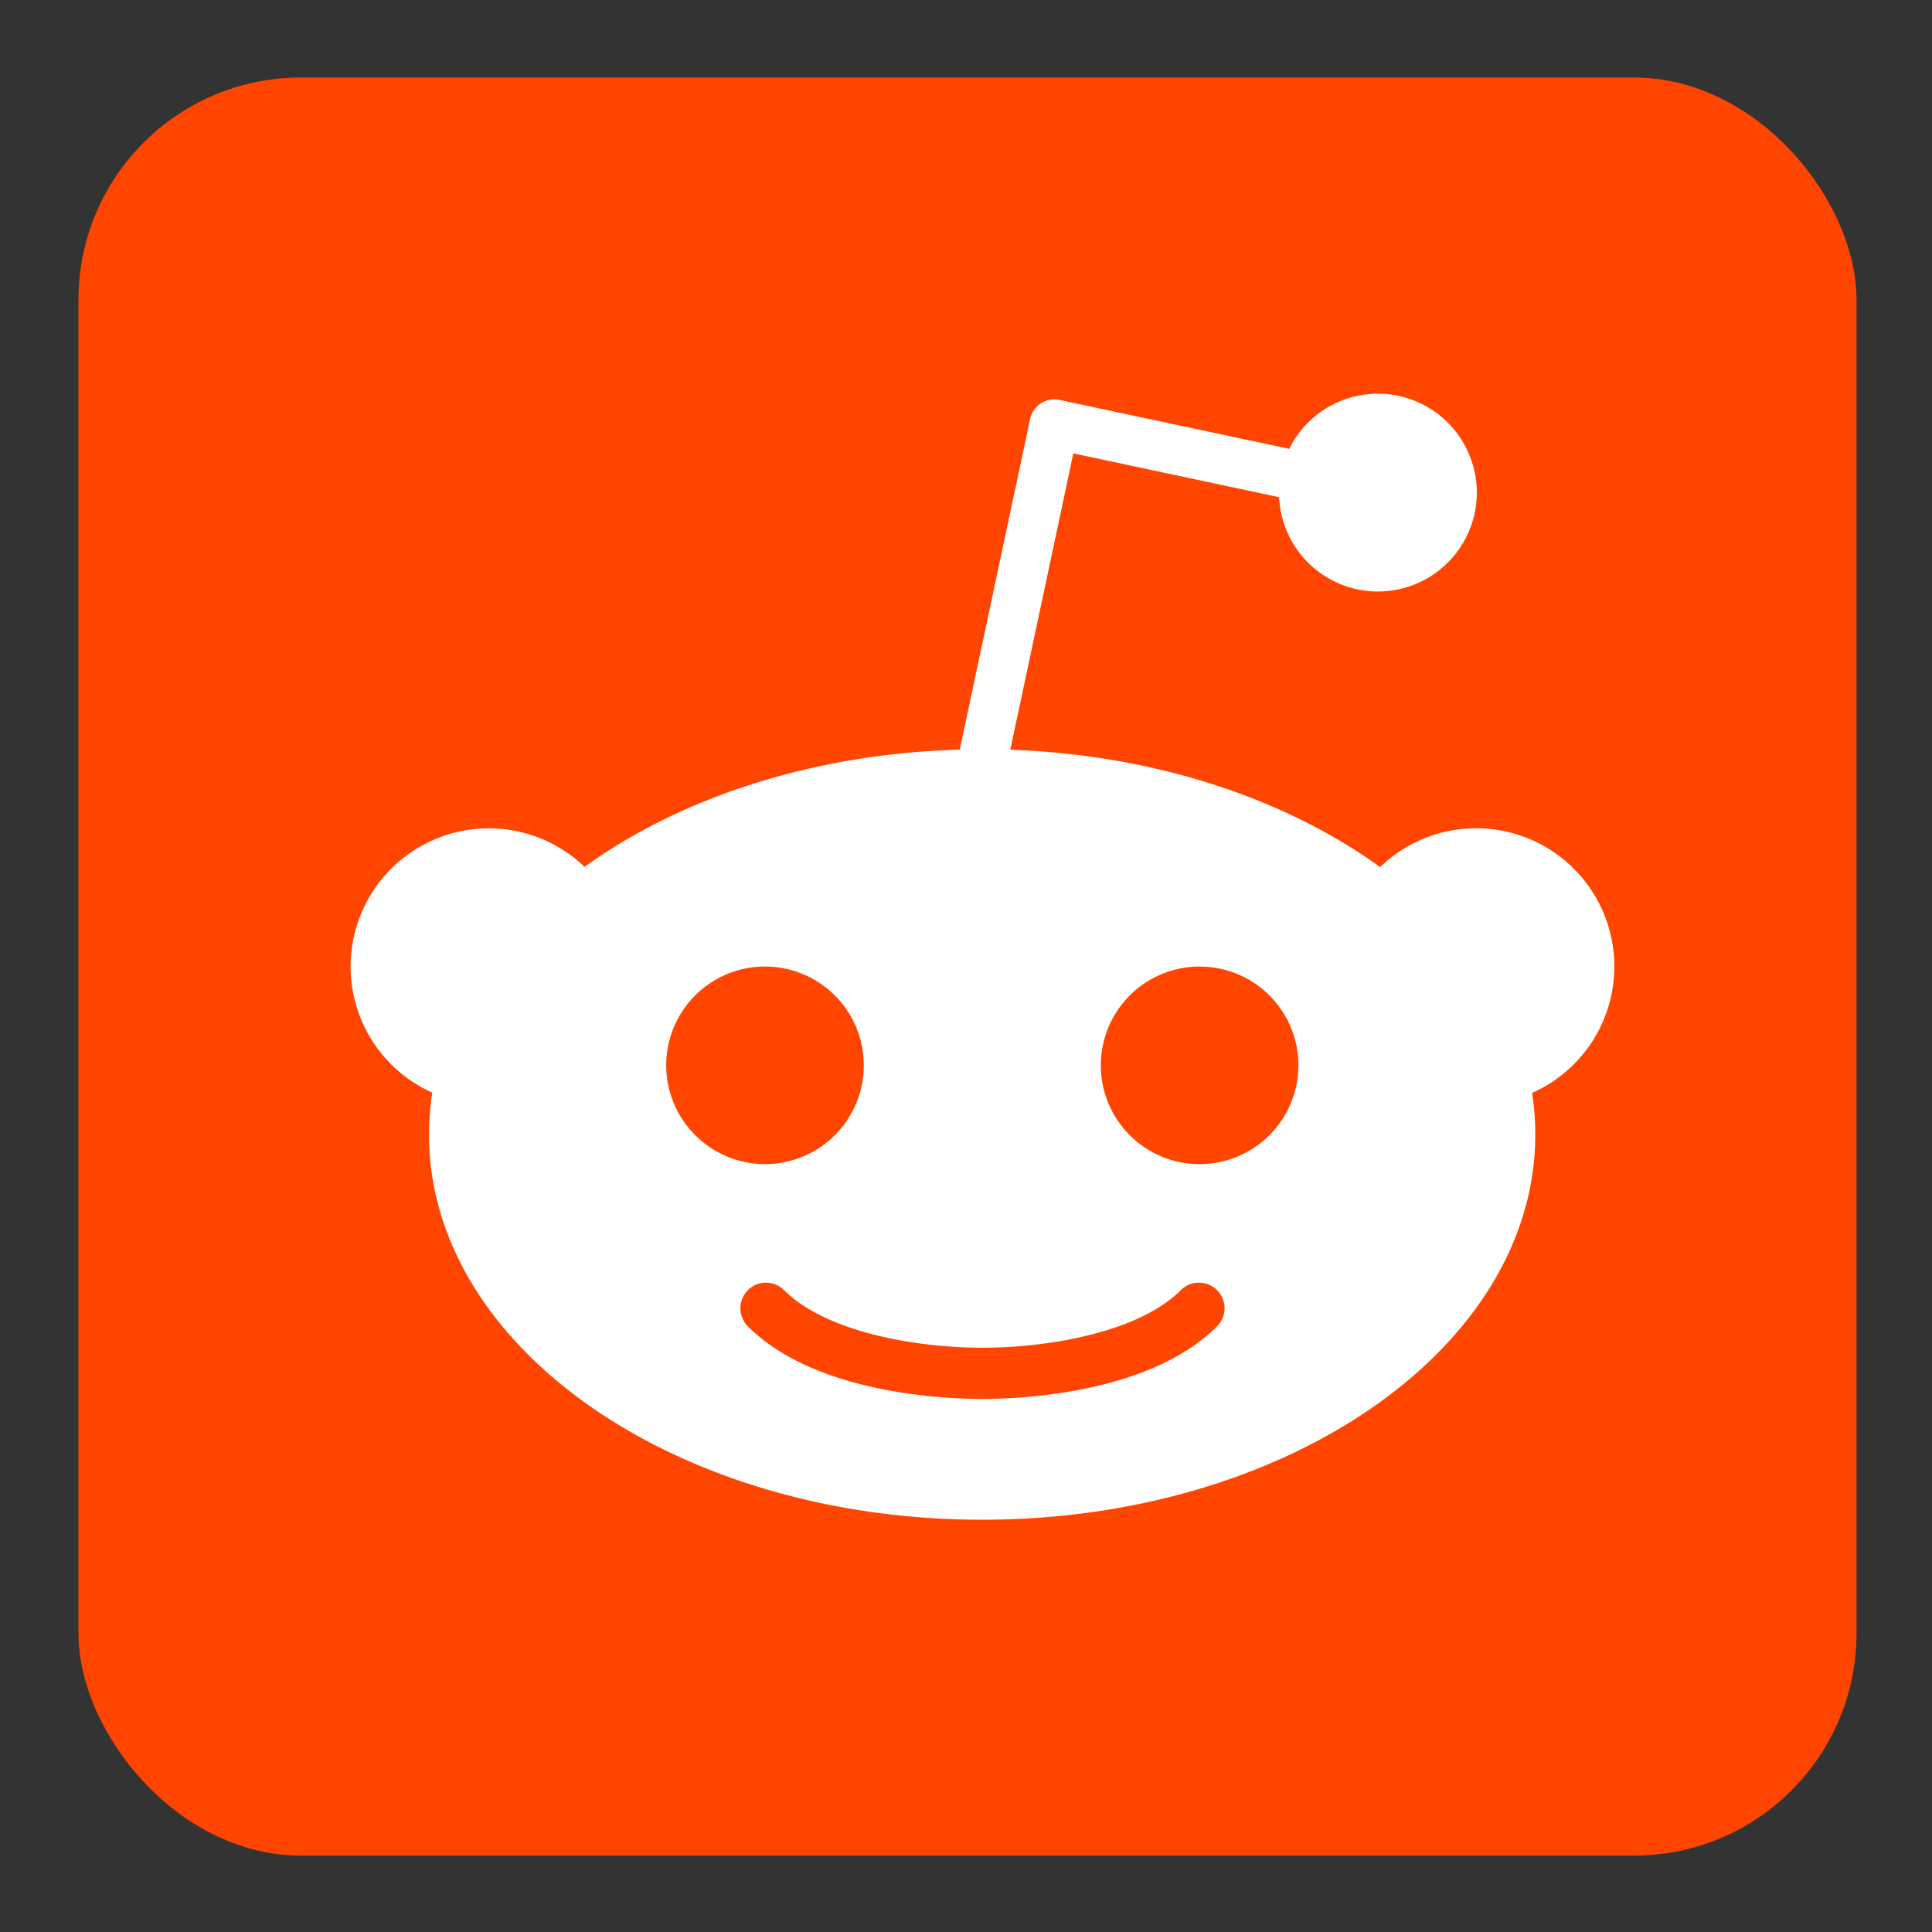 <svg id="Layer_1" data-name="Layer 1" xmlns="http://www.w3.org/2000/svg" viewBox="0 0 150 150"><rect x="0" y="0" width="150" height="150" fill="#333333" stroke="none"/><defs><style>.cls-1{fill:#ff4500;}.cls-2{fill:#fff;}</style></defs><rect class="cls-1" x="6.093" y="6.02" width="138.046" height="138.046" rx="17.256"/><path class="cls-2" d="M125.337,75.043a10.729,10.729,0,0,0-18.184-7.724c-7.339-5.3-17.451-8.716-28.713-9.11L83.331,35.2,99.31,38.6a7.679,7.679,0,1,0,.785-3.754L82.252,31.049a1.919,1.919,0,0,0-2.274,1.477L74.516,58.2c-11.427.318-21.7,3.743-29.135,9.1A10.73,10.73,0,1,0,33.563,84.833a21.1,21.1,0,0,0-.257,3.248c0,16.519,19.229,29.91,42.948,29.91S119.2,104.6,119.2,88.081a21.194,21.194,0,0,0-.252-3.226A10.734,10.734,0,0,0,125.337,75.043Zm-73.613,7.67A7.67,7.67,0,1,1,59.4,90.381,7.68,7.68,0,0,1,51.724,82.713Zm42.765,20.265c-5.235,5.227-15.265,5.634-18.214,5.634s-12.981-.407-18.209-5.635a1.987,1.987,0,1,1,2.811-2.81c3.3,3.3,10.357,4.47,15.4,4.47s12.1-1.171,15.405-4.471a1.987,1.987,0,0,1,2.809,2.812ZM93.138,90.383a7.67,7.67,0,1,1,7.669-7.669A7.677,7.677,0,0,1,93.138,90.383Z"/></svg>